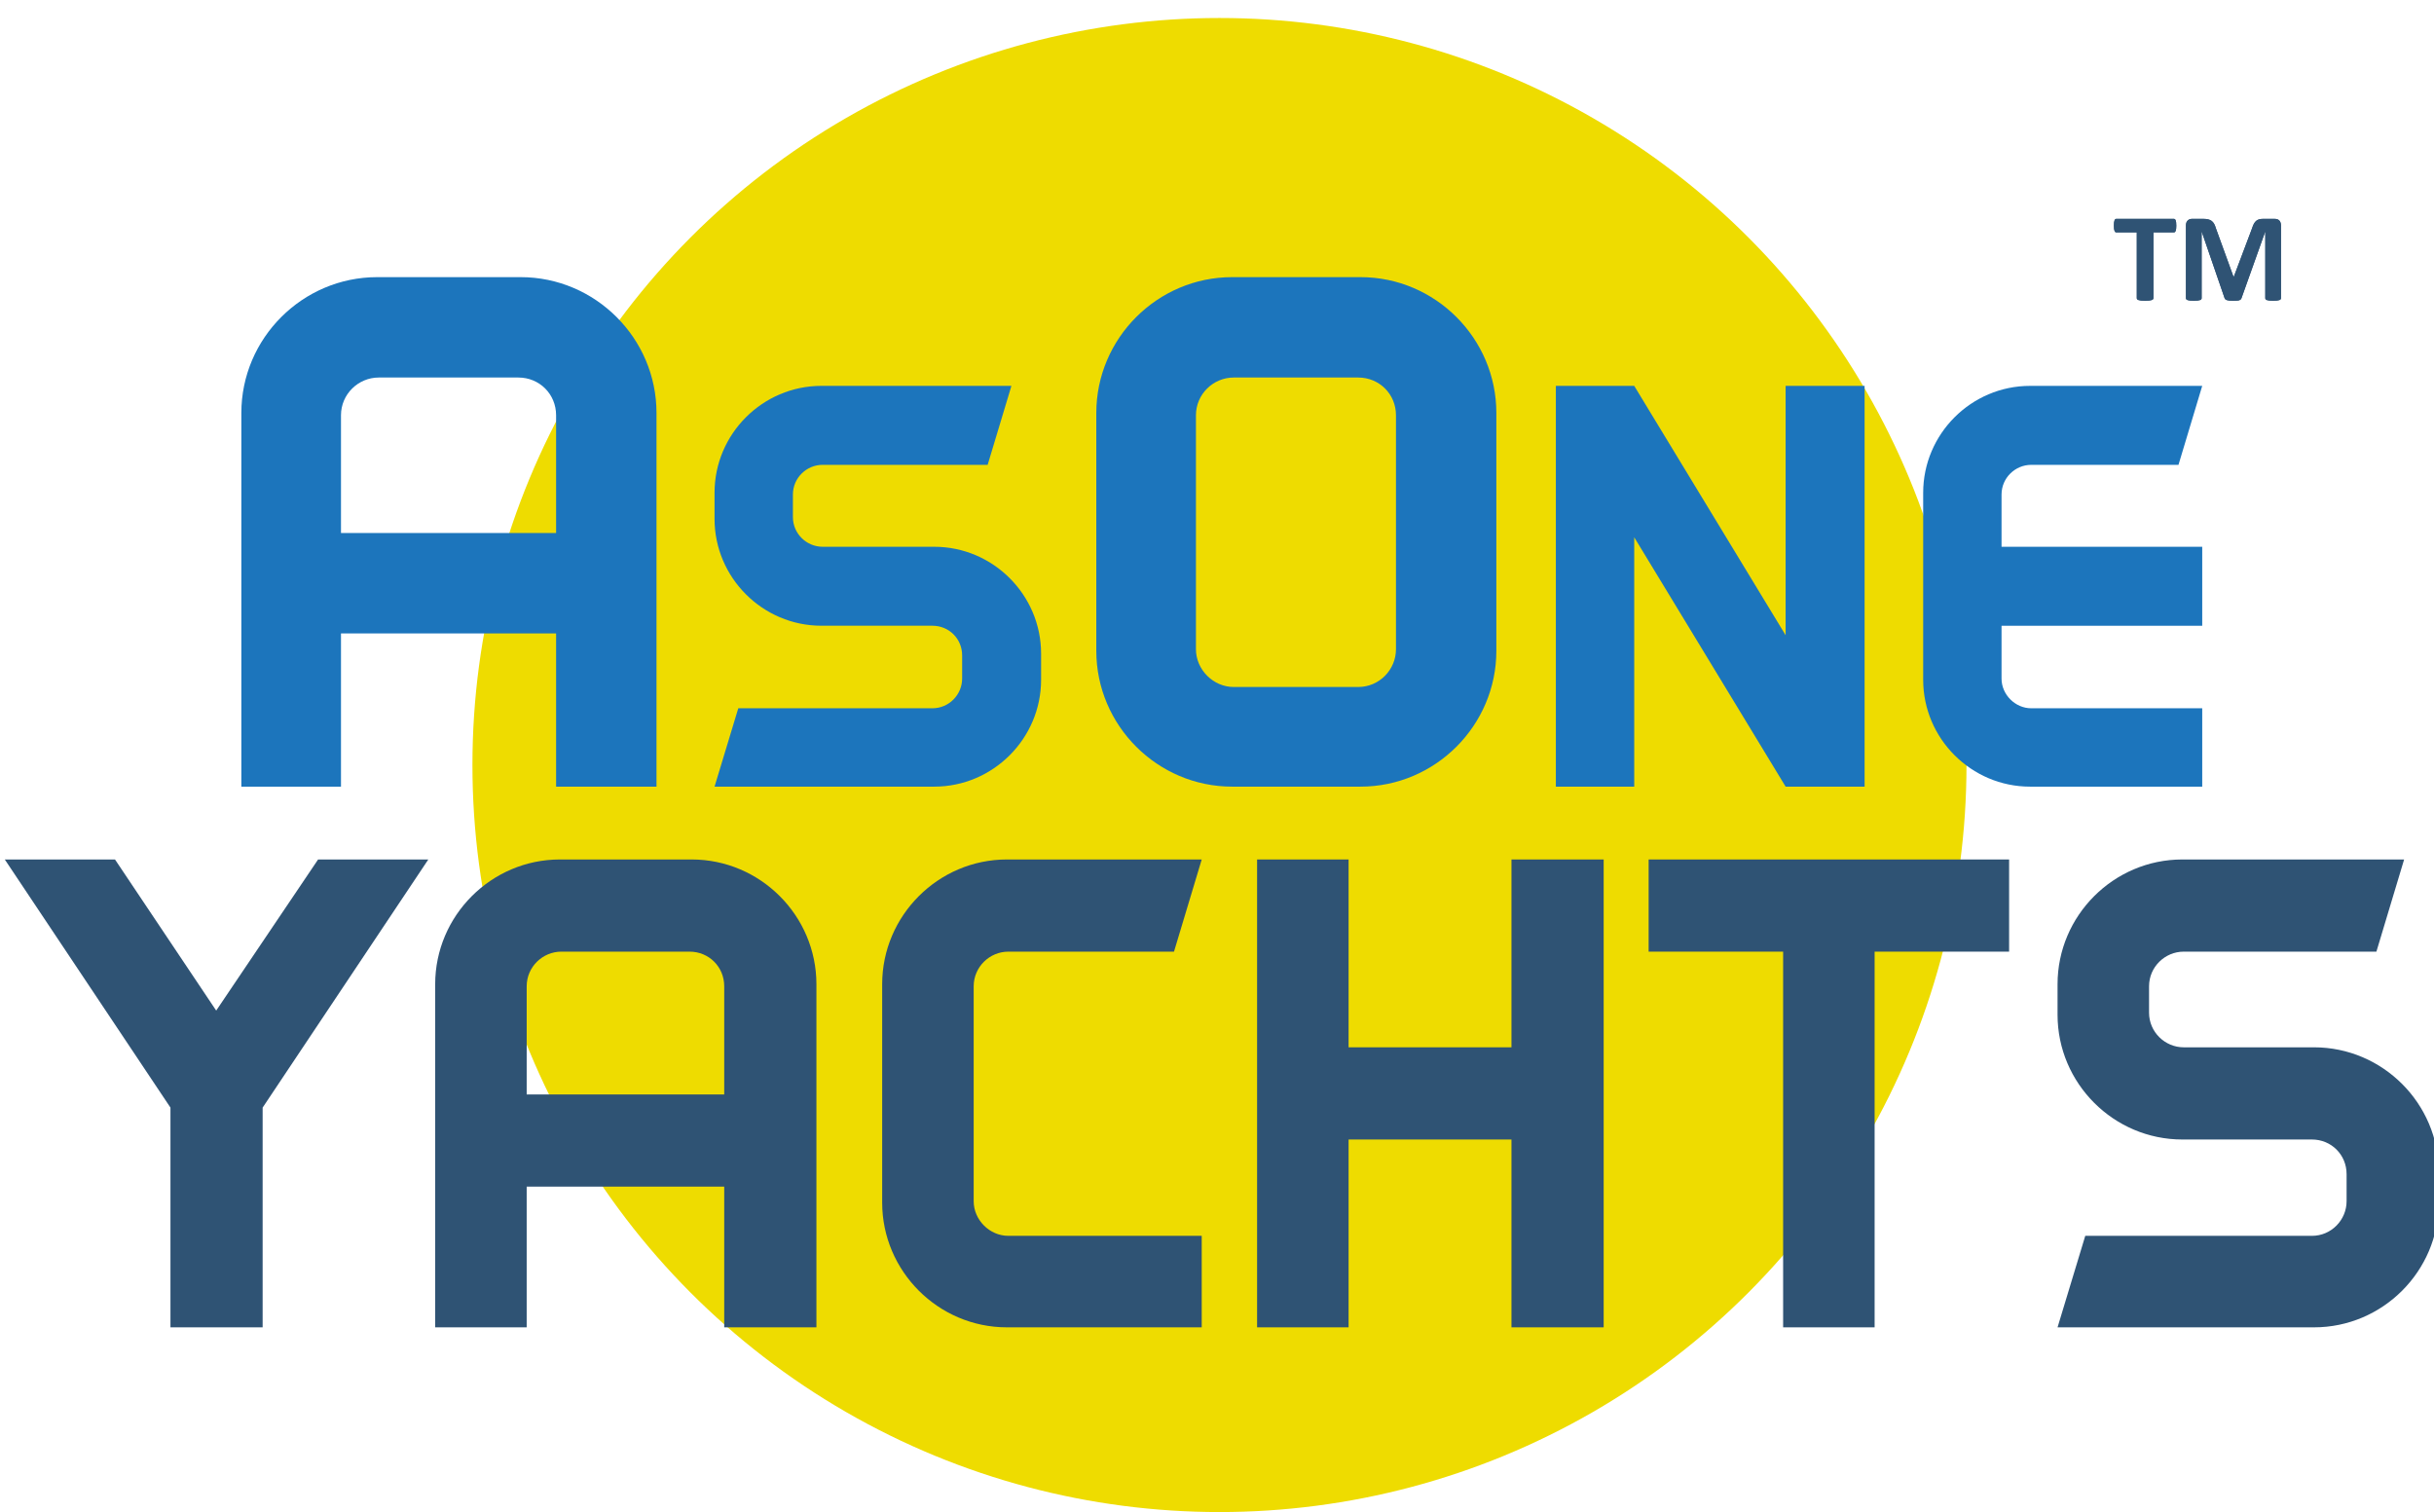 <svg xmlns="http://www.w3.org/2000/svg" id="a" viewBox="0 0 5669.291 3521.892"><circle cx="2840.384" cy="1781.907" r="1739.984" fill="#eedc00" stroke-width="0"></circle><polygon points="503.584 2353.847 267.858 2001.887 11.145 2001.887 397.04 2579.84 397.04 3091.659 611.736 3091.659 611.736 2579.84 997.632 2001.887 740.918 2001.887 503.584 2353.847" fill="#2f5374" stroke-width="0"></polygon><path d="M1610.998,2001.887h-306.77c-159.816,0-290.606,130.747-290.606,290.606v799.166h213.131v-327.757h460.111v327.757h214.739v-799.166c0-159.859-130.79-290.606-290.606-290.606ZM1686.865,2549.207h-460.111v-251.89c0-45.19,37.108-80.734,80.69-80.734h298.688c45.233,0,80.734,35.544,80.734,80.734v251.89Z" fill="#2f5374" stroke-width="0"></path><path d="M2348.593,2216.583h385.896l64.569-214.696h-453.681c-159.816,0-290.606,130.747-290.606,290.606v508.56c0,159.816,130.79,290.606,290.606,290.606h453.681v-213.131h-450.465c-43.582,0-80.69-37.108-80.69-80.69v-500.522c0-45.19,37.108-80.734,80.69-80.734Z" fill="#2f5374" stroke-width="0"></path><polygon points="3520.532 2439.404 3141.154 2439.404 3141.154 2001.887 2928.023 2001.887 2928.023 3091.659 3141.154 3091.659 3141.154 2654.143 3520.532 2654.143 3520.532 3091.659 3735.271 3091.659 3735.271 2001.887 3520.532 2001.887 3520.532 2439.404" fill="#2f5374" stroke-width="0"></polygon><polygon points="3840.033 2216.583 4153.278 2216.583 4153.278 2323.17 4153.278 3091.659 4366.365 3091.659 4366.365 2216.583 4679.61 2216.583 4679.61 2001.887 3840.033 2001.887 3840.033 2216.583" fill="#2f5374" stroke-width="0"></polygon><path d="M5389.83,2439.404h-303.555c-43.582,0-80.69-35.544-80.69-80.734v-61.354c0-45.19,37.108-80.734,80.69-80.734h448.857l64.569-214.696h-516.642c-159.816,0-290.606,130.747-290.606,290.606v71.044c0,159.816,130.79,290.606,290.606,290.606h301.903c45.233,0,80.734,35.5,80.734,80.69v63.005c0,43.582-35.5,80.69-80.734,80.69h-527.94l-64.569,213.131h597.376c159.816,0,290.606-130.79,290.606-290.606v-71.044c0-159.816-130.79-290.606-290.606-290.606Z" fill="#2f5374" stroke-width="0"></path><path d="M1212.663,645.519h-334.067c-174.049,0-316.454,142.404-316.454,316.454v870.277h232.086v-356.906h501.042v356.906h233.847v-870.277c0-174.049-142.404-316.454-316.454-316.454ZM1295.27,1241.526h-501.042v-274.27c0-49.229,40.423-87.92,87.891-87.92h325.26c49.229,0,87.891,38.691,87.891,87.92v274.27Z" fill="#1c75bc" stroke-width="0"></path><path d="M2424.934,1583.313c0,136.915-112.021,248.936-248.936,248.936h-511.668l55.306-182.533h452.223c38.72,0,69.162-31.821,69.162-69.162v-53.926c0-38.72-30.442-69.162-69.162-69.162h-258.594c-136.915,0-248.936-112.021-248.936-248.906v-60.854c0-136.915,112.021-248.936,248.936-248.936h442.536l-55.335,183.942h-384.441c-37.34,0-69.162,30.412-69.162,69.132v52.547c0,38.72,31.821,69.162,69.162,69.162h259.973c136.915,0,248.936,112.021,248.936,248.906v60.854Z" fill="#1c75bc" stroke-width="0"></path><path d="M3485.324,961.972v553.823c0,174.049-142.404,316.454-316.454,316.454h-298.899c-174.049,0-316.454-142.404-316.454-316.454v-553.823c0-174.049,142.404-316.454,316.454-316.454h298.899c174.049,0,316.454,142.404,316.454,316.454ZM3251.507,967.256c0-49.229-38.691-87.92-87.92-87.92h-290.092c-47.468,0-87.891,38.691-87.891,87.92v545.016c0,47.468,40.423,87.891,87.891,87.891h290.092c49.229,0,87.92-40.423,87.92-87.891v-545.016Z" fill="#1c75bc" stroke-width="0"></path><path d="M4343.03,1832.249h-183.942l-352.649-580.83v580.83h-182.533v-933.479h182.533l352.649,580.83v-580.83h183.942v933.479Z" fill="#1c75bc" stroke-width="0"></path><path d="M5129.438,1273.553v183.913h-467.429v123.088c0,37.34,31.821,69.162,69.162,69.162h398.268v182.533h-401.027c-136.915,0-248.936-112.021-248.936-248.936v-435.608c0-136.915,112.021-248.936,248.936-248.936h401.027l-55.306,183.942h-342.962c-37.34,0-69.162,30.412-69.162,69.132v121.708h467.429Z" fill="#1c75bc" stroke-width="0"></path><path d="M5069.049,525.601c0,2.847-.117,5.255-.352,7.28-.264,1.996-.616,3.611-1.116,4.814-.499,1.233-1.116,2.143-1.82,2.73-.763.587-1.556.881-2.437.881h-47.556v153.09c0,.969-.323,1.849-.969,2.642-.616.793-1.673,1.409-3.141,1.908s-3.435.881-5.959,1.174c-2.466.294-5.578.44-9.306.44s-6.84-.147-9.306-.44c-2.525-.294-4.491-.675-5.959-1.174-1.468-.499-2.525-1.116-3.141-1.908-.646-.793-.969-1.673-.969-2.642v-153.09h-47.556c-.969,0-1.82-.294-2.495-.881-.675-.587-1.262-1.497-1.761-2.73-.499-1.204-.851-2.818-1.116-4.814-.235-2.026-.352-4.433-.352-7.28,0-2.936.117-5.431.352-7.486.264-2.055.616-3.699,1.116-4.902.499-1.233,1.086-2.114,1.761-2.642.675-.558,1.526-.822,2.495-.822h133.862c.881,0,1.673.264,2.437.822.705.528,1.321,1.409,1.82,2.642.499,1.204.851,2.847,1.116,4.902.235,2.055.352,4.55.352,7.486Z" fill="#2f5374" stroke-width="0"></path><path d="M5312.848,694.396c0,.969-.264,1.849-.793,2.642-.558.793-1.526,1.409-2.936,1.908-1.438.499-3.317.881-5.666,1.174s-5.343.44-8.953.44c-3.523,0-6.458-.147-8.807-.44s-4.198-.675-5.578-1.174-2.348-1.116-2.936-1.908-.881-1.673-.881-2.642v-154.557h-.294l-55.042,154.411c-.382,1.262-1.027,2.319-1.908,3.141-.881.851-2.084,1.497-3.581,1.996-1.526.499-3.464.822-5.812.939-2.348.176-5.196.235-8.513.235s-6.165-.117-8.513-.352c-2.348-.264-4.286-.646-5.812-1.174-1.497-.558-2.701-1.204-3.581-1.996s-1.468-1.703-1.761-2.789l-53.134-154.411h-.294v154.557c0,.969-.264,1.849-.822,2.642-.528.793-1.526,1.409-2.994,1.908-1.468.499-3.347.881-5.636,1.174-2.319.294-5.284.44-8.895.44-3.523,0-6.458-.147-8.807-.44s-4.227-.675-5.666-1.174c-1.409-.499-2.378-1.116-2.936-1.908-.528-.793-.793-1.673-.793-2.642v-169.235c0-4.99,1.321-8.807,3.963-11.449,2.642-2.642,6.165-3.963,10.568-3.963h25.246c4.491,0,8.366.352,11.595,1.116,3.229.705,6.018,1.937,8.366,3.64,2.348,1.732,4.315,3.992,5.871,6.752,1.556,2.818,2.936,6.253,4.11,10.363l41.098,113.166h.587l42.566-112.872c1.262-4.11,2.671-7.574,4.168-10.421,1.526-2.847,3.288-5.137,5.284-6.899,2.026-1.761,4.403-3.024,7.133-3.728,2.73-.763,5.93-1.116,9.541-1.116h25.98c2.642,0,4.902.352,6.84,1.027,1.879.675,3.464,1.673,4.697,3.024,1.204,1.292,2.143,2.936,2.759,4.814.646,1.937.969,4.11.969,6.546v169.235Z" fill="#2f5374" stroke-width="0"></path><path d="M5069.049,525.601c0,2.847-.117,5.255-.352,7.28-.264,1.996-.616,3.611-1.116,4.814-.499,1.233-1.116,2.143-1.82,2.73-.763.587-1.556.881-2.437.881h-47.556v153.09c0,.969-.323,1.849-.969,2.642-.616.793-1.673,1.409-3.141,1.908s-3.435.881-5.959,1.174c-2.466.294-5.578.44-9.306.44s-6.84-.147-9.306-.44c-2.525-.294-4.491-.675-5.959-1.174-1.468-.499-2.525-1.116-3.141-1.908-.646-.793-.969-1.673-.969-2.642v-153.09h-47.556c-.969,0-1.82-.294-2.495-.881-.675-.587-1.262-1.497-1.761-2.73-.499-1.204-.851-2.818-1.116-4.814-.235-2.026-.352-4.433-.352-7.28,0-2.936.117-5.431.352-7.486.264-2.055.616-3.699,1.116-4.902.499-1.233,1.086-2.114,1.761-2.642.675-.558,1.526-.822,2.495-.822h133.862c.881,0,1.673.264,2.437.822.705.528,1.321,1.409,1.82,2.642.499,1.204.851,2.847,1.116,4.902.235,2.055.352,4.55.352,7.486Z" fill="#2f5374" stroke-width="0"></path><path d="M5312.848,694.396c0,.969-.264,1.849-.793,2.642-.558.793-1.526,1.409-2.936,1.908-1.438.499-3.317.881-5.666,1.174s-5.343.44-8.953.44c-3.523,0-6.458-.147-8.807-.44s-4.198-.675-5.578-1.174-2.348-1.116-2.936-1.908-.881-1.673-.881-2.642v-154.557h-.294l-55.042,154.411c-.382,1.262-1.027,2.319-1.908,3.141-.881.851-2.084,1.497-3.581,1.996-1.526.499-3.464.822-5.812.939-2.348.176-5.196.235-8.513.235s-6.165-.117-8.513-.352c-2.348-.264-4.286-.646-5.812-1.174-1.497-.558-2.701-1.204-3.581-1.996s-1.468-1.703-1.761-2.789l-53.134-154.411h-.294v154.557c0,.969-.264,1.849-.822,2.642-.528.793-1.526,1.409-2.994,1.908-1.468.499-3.347.881-5.636,1.174-2.319.294-5.284.44-8.895.44-3.523,0-6.458-.147-8.807-.44s-4.227-.675-5.666-1.174c-1.409-.499-2.378-1.116-2.936-1.908-.528-.793-.793-1.673-.793-2.642v-169.235c0-4.99,1.321-8.807,3.963-11.449,2.642-2.642,6.165-3.963,10.568-3.963h25.246c4.491,0,8.366.352,11.595,1.116,3.229.705,6.018,1.937,8.366,3.64,2.348,1.732,4.315,3.992,5.871,6.752,1.556,2.818,2.936,6.253,4.11,10.363l41.098,113.166h.587l42.566-112.872c1.262-4.11,2.671-7.574,4.168-10.421,1.526-2.847,3.288-5.137,5.284-6.899,2.026-1.761,4.403-3.024,7.133-3.728,2.73-.763,5.93-1.116,9.541-1.116h25.98c2.642,0,4.902.352,6.84,1.027,1.879.675,3.464,1.673,4.697,3.024,1.204,1.292,2.143,2.936,2.759,4.814.646,1.937.969,4.11.969,6.546v169.235Z" fill="#2f5374" stroke-width="0"></path></svg>